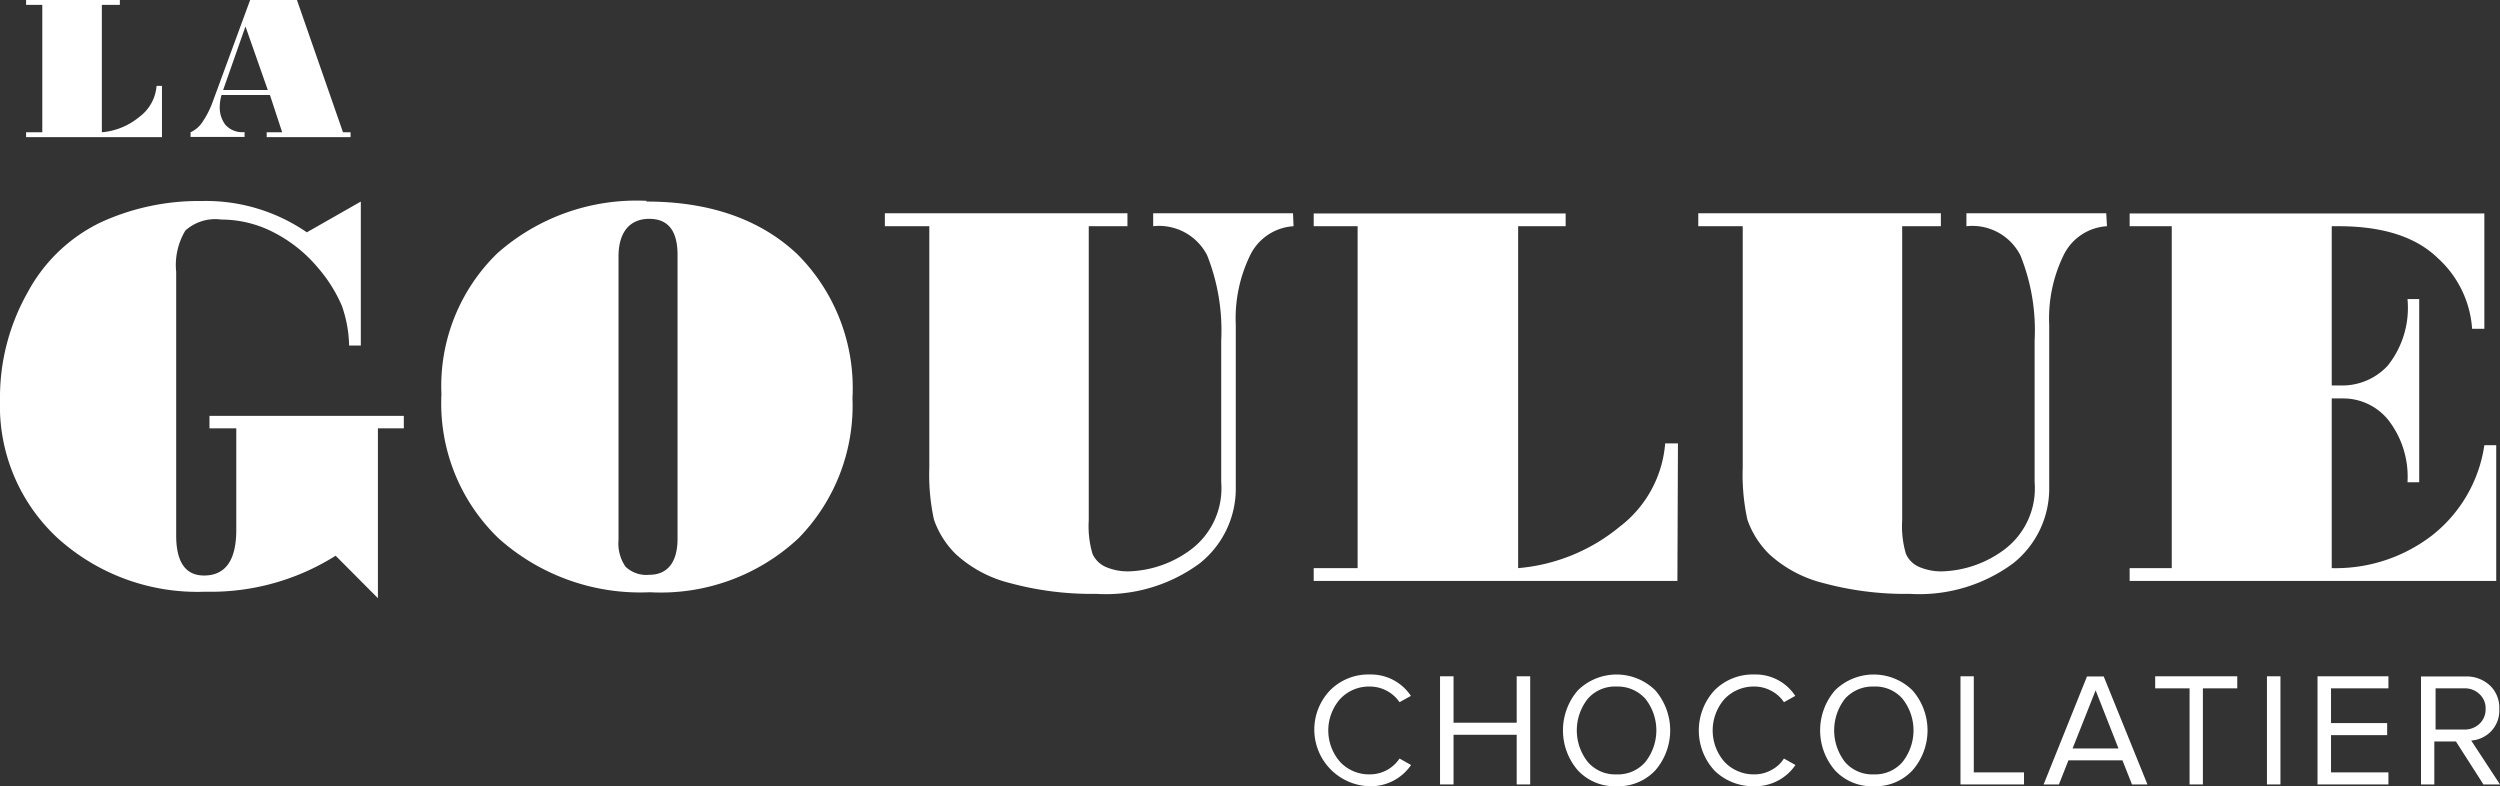 <svg xmlns="http://www.w3.org/2000/svg" viewBox="0 0 138.92 43.69"><rect x="0" y="0" width="138.92" height="43.69" fill="#333333" stroke="none"/><g id="Capa_2" data-name="Capa 2"><g id="Capa_1-2" data-name="Capa 1"><path d="M22.44,23.8H21v9.44l-2.35-2.36a13,13,0,0,1-7.24,2,11.57,11.57,0,0,1-8.23-3A10,10,0,0,1,0,22.24a11.86,11.86,0,0,1,1.54-6,9.07,9.07,0,0,1,4.07-3.89,13.07,13.07,0,0,1,5.6-1.18,9.88,9.88,0,0,1,5.84,1.74l3-1.71v8h-.65A7.1,7.1,0,0,0,19,17a8.13,8.13,0,0,0-1.34-2.13,7.88,7.88,0,0,0-2.42-1.94,6.33,6.33,0,0,0-2.94-.73,2.49,2.49,0,0,0-2,.61,3.74,3.74,0,0,0-.51,2.3V29.75c0,1.49.52,2.23,1.55,2.23,1.19,0,1.79-.85,1.79-2.53V23.8H11.64v-.69h10.8Z" fill="#fff"/><path d="M35.92,11.2c3.54,0,6.34,1,8.38,2.92a10.51,10.51,0,0,1,3.07,8,10.53,10.53,0,0,1-3,7.79,11.21,11.21,0,0,1-8.26,3,11.8,11.8,0,0,1-8.41-3,10.4,10.4,0,0,1-3.17-8,10.28,10.28,0,0,1,3.1-7.83,11.66,11.66,0,0,1,8.3-2.92m1.72,18.74V14.16c0-1.33-.52-2-1.57-2s-1.71.7-1.71,2.09V30a2.27,2.27,0,0,0,.39,1.49,1.67,1.67,0,0,0,1.32.45c1,0,1.57-.68,1.57-2" fill="#fff"/><path d="M71.88,12.57a2.88,2.88,0,0,0-2.38,1.55,8,8,0,0,0-.83,3.93v9a5.3,5.3,0,0,1-2,4.25A8.78,8.78,0,0,1,60.93,33a17.42,17.42,0,0,1-4.81-.6,6.92,6.92,0,0,1-3-1.6,5,5,0,0,1-1.22-1.92,11.69,11.69,0,0,1-.26-2.9V12.57H49.17v-.72H62.65v.72H60.5V28.92a5.39,5.39,0,0,0,.21,1.86,1.45,1.45,0,0,0,.75.73,3.1,3.1,0,0,0,1.25.24,6.07,6.07,0,0,0,3.41-1.17,4.25,4.25,0,0,0,1.74-3.78V18.92a11.3,11.3,0,0,0-.78-4.73,3,3,0,0,0-3-1.62v-.72h7.77Z" fill="#fff"/><path d="M93.21,32.28H73v-.71h2.44v-19H73v-.71H87v.71H84.36v19A10.21,10.21,0,0,0,90,29.27a6.45,6.45,0,0,0,2.53-4.63h.71Z" fill="#fff"/><path d="M117.08,12.57a2.87,2.87,0,0,0-2.38,1.55,8,8,0,0,0-.83,3.93v9a5.3,5.3,0,0,1-2,4.25A8.78,8.78,0,0,1,106.13,33a17.42,17.42,0,0,1-4.81-.6,6.92,6.92,0,0,1-3-1.6,5,5,0,0,1-1.22-1.92,11.69,11.69,0,0,1-.26-2.9V12.57H94.37v-.72h13.48v.72H105.7V28.92a5.39,5.39,0,0,0,.21,1.86,1.41,1.41,0,0,0,.75.73,3.1,3.1,0,0,0,1.25.24,6.07,6.07,0,0,0,3.41-1.17,4.25,4.25,0,0,0,1.74-3.78V18.92a11.13,11.13,0,0,0-.79-4.73,3,3,0,0,0-3-1.62v-.72h7.77Z" fill="#fff"/><path d="M138.71,32.28H118.34v-.71h2.34v-19h-2.34v-.71h19.71v6.41h-.68a5.83,5.83,0,0,0-1.91-3.93q-1.82-1.77-5.52-1.77h-.37v8.85h.63a3.43,3.43,0,0,0,2.48-1.1,5.15,5.15,0,0,0,1.1-3.7h.65V26.8h-.65a5.14,5.14,0,0,0-1.05-3.44,3.22,3.22,0,0,0-2.53-1.22h-.63v9.43a8.78,8.78,0,0,0,5.59-1.83,7.81,7.81,0,0,0,2.89-5h.66Z" fill="#fff"/><path d="M76.12,43.69a3.15,3.15,0,0,1-2.2-5.34,3,3,0,0,1,2.2-.87,2.66,2.66,0,0,1,2.28,1.19l-.63.35a2,2,0,0,0-.7-.63,2,2,0,0,0-.95-.24,2.19,2.19,0,0,0-1.65.69,2.65,2.65,0,0,0,0,3.5,2.19,2.19,0,0,0,1.65.69,2,2,0,0,0,.95-.24,2,2,0,0,0,.7-.64l.64.36a2.71,2.71,0,0,1-2.29,1.18" fill="#fff"/><polygon points="85.03 43.59 84.28 43.59 84.28 40.83 80.77 40.83 80.77 43.59 80.02 43.59 80.02 37.58 80.77 37.58 80.77 40.16 84.28 40.16 84.28 37.58 85.03 37.58 85.03 43.59" fill="#fff"/><path d="M89.83,43.69a2.8,2.8,0,0,1-2.15-.88,3.4,3.4,0,0,1,0-4.45,3.07,3.07,0,0,1,4.3,0,3.4,3.4,0,0,1,0,4.45,2.82,2.82,0,0,1-2.15.88m0-.66a2,2,0,0,0,1.6-.69,2.83,2.83,0,0,0,0-3.51,2.06,2.06,0,0,0-1.6-.68,2,2,0,0,0-1.6.68,2.83,2.83,0,0,0,0,3.51,2,2,0,0,0,1.6.69" fill="#fff"/><path d="M97.49,43.69a3.08,3.08,0,0,1-2.21-.86,3.29,3.29,0,0,1,0-4.48,3,3,0,0,1,2.21-.87,2.63,2.63,0,0,1,2.27,1.19l-.63.35a1.86,1.86,0,0,0-.7-.63,1.93,1.93,0,0,0-.94-.24,2.23,2.23,0,0,0-1.66.69,2.65,2.65,0,0,0,0,3.5,2.23,2.23,0,0,0,1.66.69,1.93,1.93,0,0,0,.94-.24,1.81,1.81,0,0,0,.7-.64l.64.36a2.7,2.7,0,0,1-2.28,1.18" fill="#fff"/><path d="M104.12,43.69a2.8,2.8,0,0,1-2.15-.88,3.4,3.4,0,0,1,0-4.45,3.07,3.07,0,0,1,4.3,0,3.37,3.37,0,0,1,0,4.45,2.8,2.8,0,0,1-2.15.88m0-.66a2,2,0,0,0,1.6-.69,2.83,2.83,0,0,0,0-3.51,2,2,0,0,0-1.6-.68,2.06,2.06,0,0,0-1.6.68,2.87,2.87,0,0,0,0,3.51,2,2,0,0,0,1.6.69" fill="#fff"/><polygon points="112.47 43.59 108.94 43.59 108.94 37.58 109.68 37.58 109.68 42.92 112.47 42.92 112.47 43.59" fill="#fff"/><path d="M119.33,43.59h-.86l-.53-1.34h-3l-.53,1.34h-.85l2.41-6h.93Zm-1.61-2-1.27-3.23-1.28,3.23Z" fill="#fff"/><polygon points="122.41 43.59 121.67 43.59 121.67 38.25 119.76 38.25 119.76 37.58 124.32 37.58 124.32 38.25 122.41 38.25 122.41 43.59" fill="#fff"/><rect x="125.97" y="37.58" width="0.75" height="6.01" fill="#fff"/><polygon points="132.72 43.59 128.78 43.59 128.78 37.58 132.72 37.58 132.72 38.25 129.53 38.25 129.53 40.18 132.65 40.18 132.65 40.85 129.53 40.85 129.53 42.92 132.72 42.92 132.72 43.59" fill="#fff"/><path d="M138.92,43.59H138l-1.53-2.39h-1.2v2.39h-.74v-6H137a1.9,1.9,0,0,1,1.36.5,1.7,1.7,0,0,1,.52,1.31,1.66,1.66,0,0,1-.45,1.23,1.7,1.7,0,0,1-1.11.52Zm-2-3.05a1.2,1.2,0,0,0,.86-.32,1.09,1.09,0,0,0,.34-.83,1.05,1.05,0,0,0-.34-.82,1.16,1.16,0,0,0-.86-.32h-1.58v2.29Z" fill="#fff"/><path d="M9,7.62H1.45V7.35h.9V.27h-.9V0H6.66V.27h-1V7.35a3.76,3.76,0,0,0,2.09-.86A2.37,2.37,0,0,0,8.7,4.77H9Z" fill="#fff"/><path d="M19.48,7.62H14.82V7.35h.86L15,5.28H12.31a2.5,2.5,0,0,0-.1.65,1.6,1.6,0,0,0,.31,1,1.26,1.26,0,0,0,1.07.41v.27h-3V7.35a1.59,1.59,0,0,0,.68-.6,5.1,5.1,0,0,0,.56-1.12L13.9,0h2.6l2.56,7.35h.42ZM14.88,5,13.64,1.47h0L12.4,5Z" fill="#fff"/></g></g></svg>